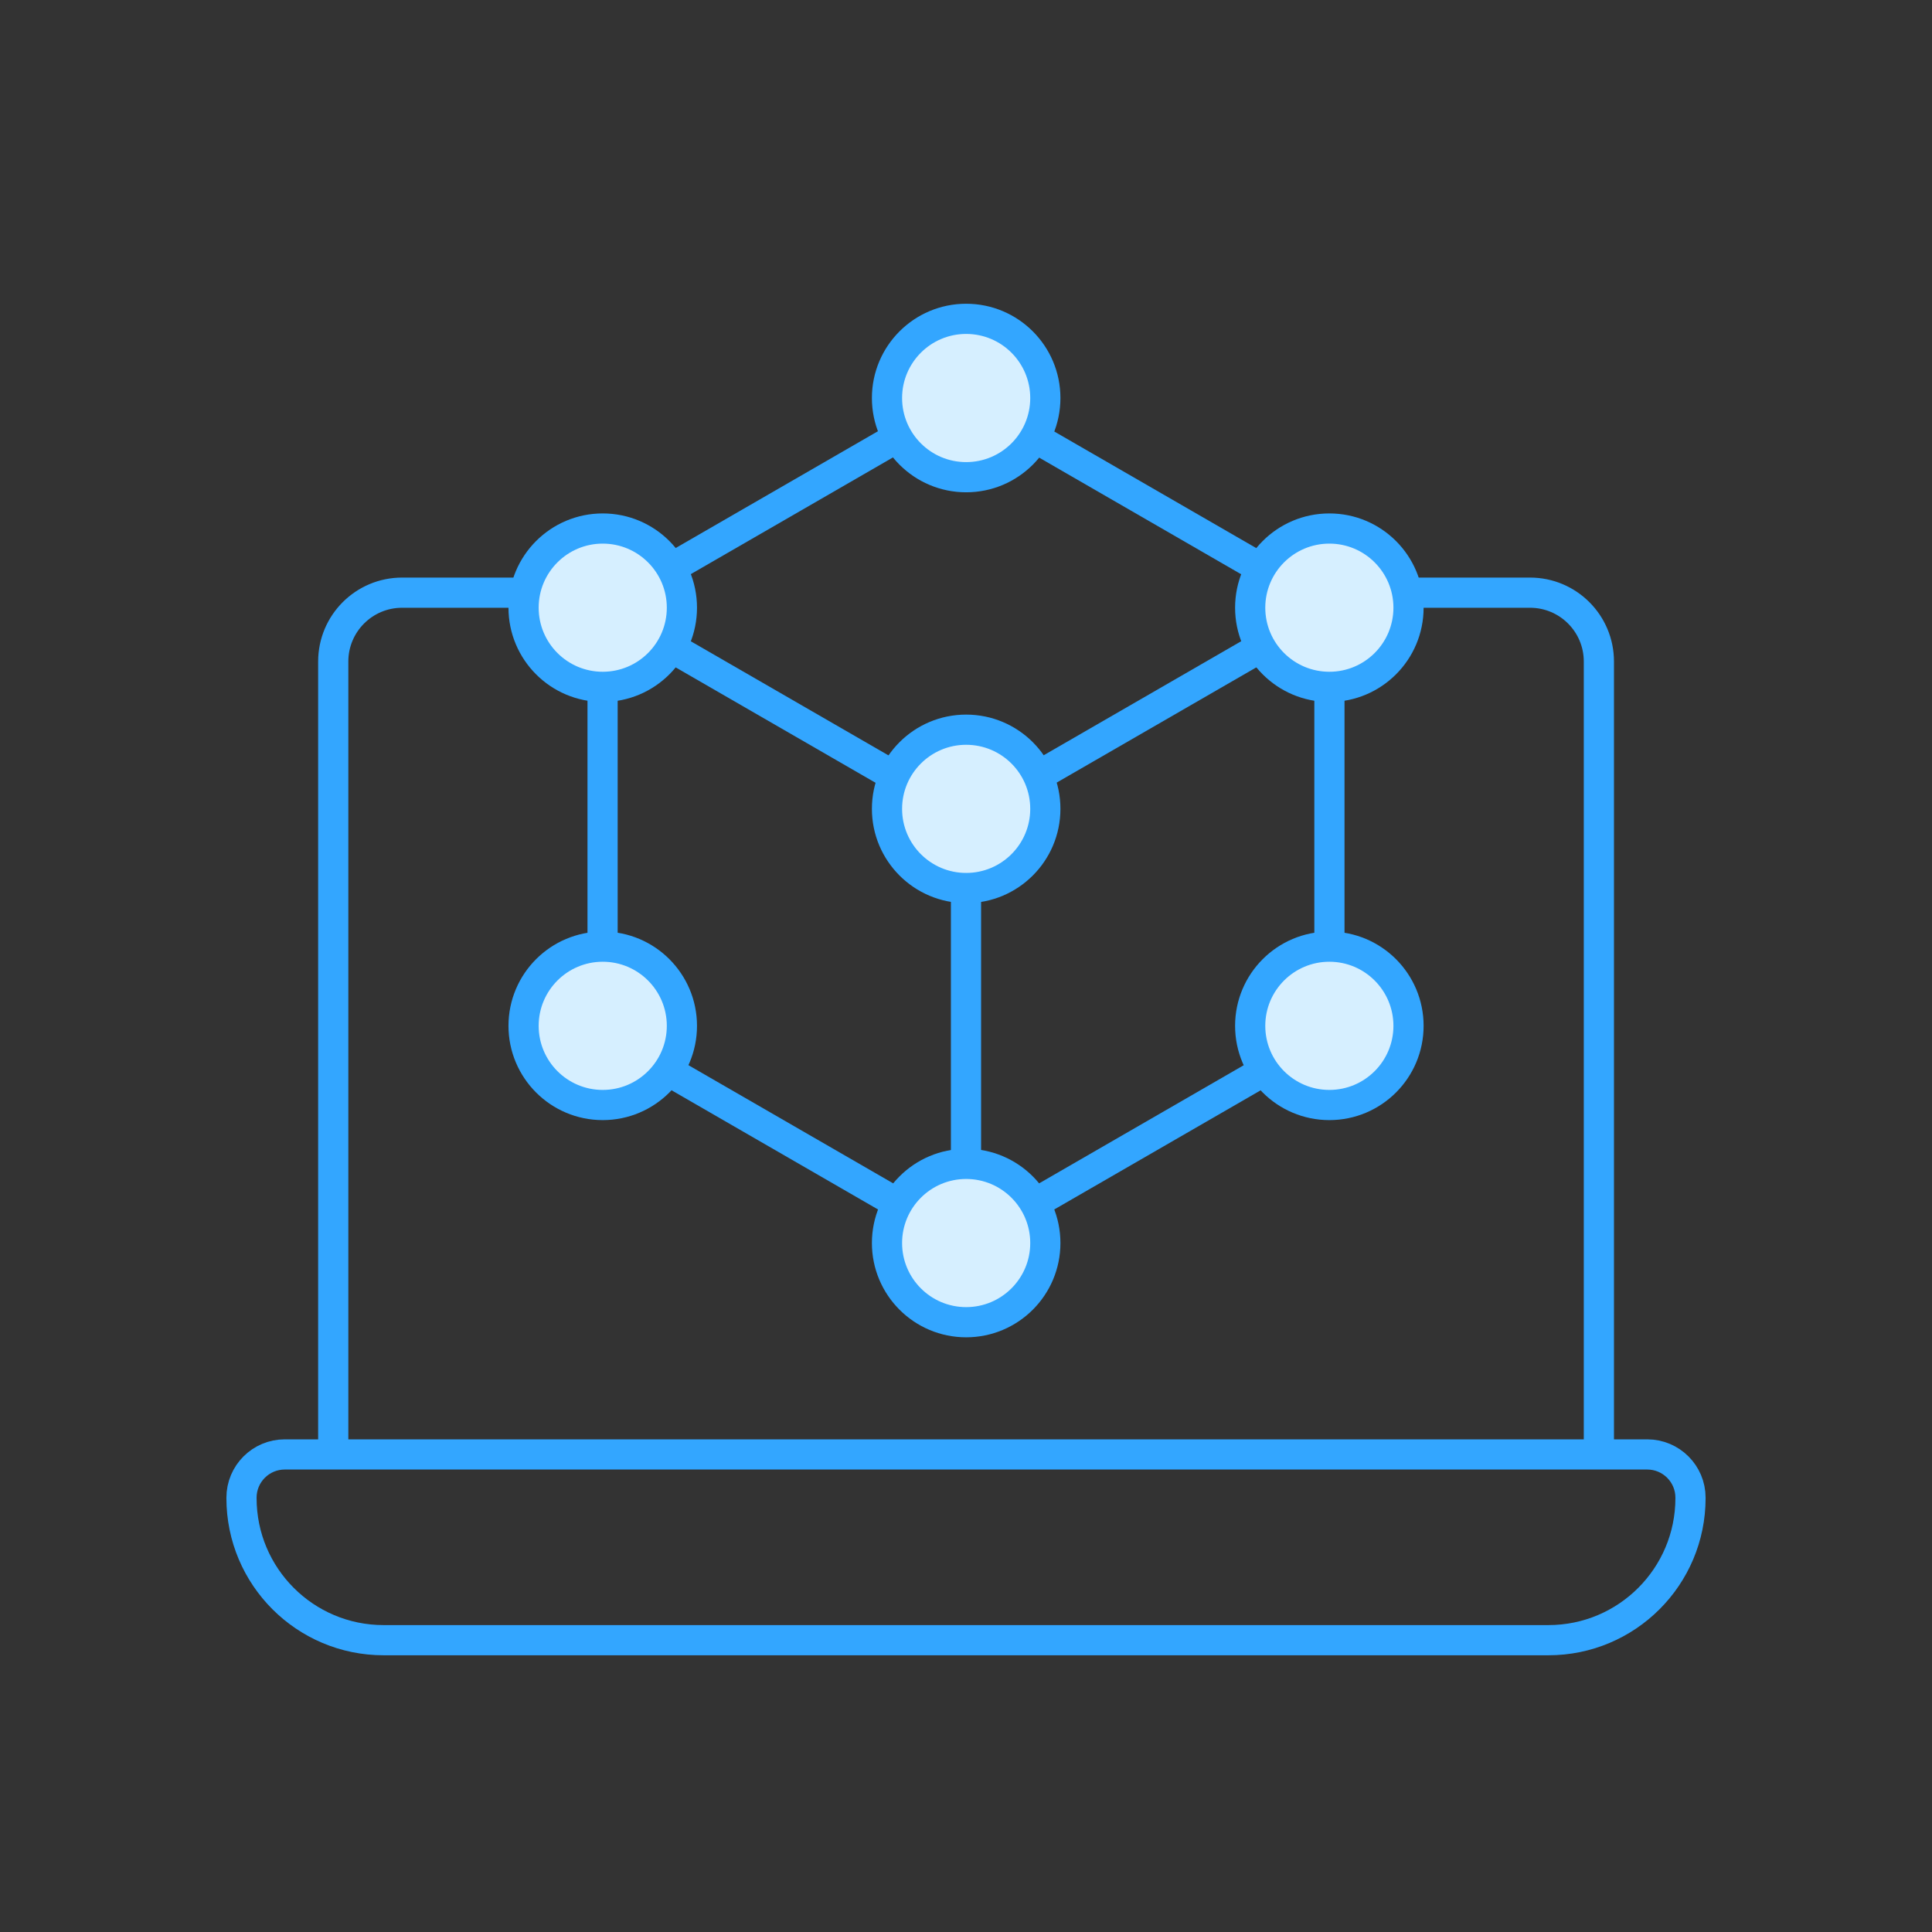 <svg width="64" height="64" viewBox="0 0 64 64" fill="none" xmlns="http://www.w3.org/2000/svg">
<rect x="0" y="0" width="64" height="64" fill="#333333" stroke="none"/>
<path d="M17.344 19.633H13.32C12.06 19.633 11.039 20.654 11.039 21.914V47.822" stroke="#33A6FF" stroke-miterlimit="10" stroke-linecap="round" stroke-linejoin="round"/>
<path d="M52.965 47.919V21.914C52.965 20.654 51.944 19.633 50.684 19.633H46.906" stroke="#33A6FF" stroke-miterlimit="10" stroke-linecap="round" stroke-linejoin="round"/>
<path d="M54.567 48.18H9.433C8.642 48.18 8 48.821 8 49.613V49.627C8 52.226 10.107 54.333 12.706 54.333H51.294C53.893 54.333 56 52.226 56 49.627V49.613C56 48.821 55.358 48.18 54.567 48.18Z" stroke="#33A6FF" stroke-miterlimit="10" stroke-linecap="round" stroke-linejoin="round"/>
<path d="M44.039 31.126V23.016" stroke="#33A6FF" stroke-miterlimit="10" stroke-linecap="round" stroke-linejoin="round"/>
<path d="M34.375 39.805L41.587 35.641" stroke="#33A6FF" stroke-miterlimit="10" stroke-linecap="round" stroke-linejoin="round"/>
<path d="M29.373 14.695L22.492 18.668" stroke="#33A6FF" stroke-miterlimit="10" stroke-linecap="round" stroke-linejoin="round"/>
<path d="M41.506 18.671L34.484 14.617" stroke="#33A6FF" stroke-miterlimit="10" stroke-linecap="round" stroke-linejoin="round"/>
<path d="M34.484 25.648L41.506 21.594" stroke="#33A6FF" stroke-miterlimit="10" stroke-linecap="round" stroke-linejoin="round"/>
<path d="M19.961 23.039V31.03" stroke="#33A6FF" stroke-miterlimit="10" stroke-linecap="round" stroke-linejoin="round"/>
<path d="M29.241 25.49L22.492 21.594" stroke="#33A6FF" stroke-miterlimit="10" stroke-linecap="round" stroke-linejoin="round"/>
<path d="M32 38.182V29.867" stroke="#33A6FF" stroke-miterlimit="10" stroke-linecap="round" stroke-linejoin="round"/>
<path d="M22.273 35.555L29.526 39.742" stroke="#33A6FF" stroke-miterlimit="10" stroke-linecap="round" stroke-linejoin="round"/>
<path d="M32.005 15.808C33.454 15.808 34.628 14.634 34.628 13.185C34.628 11.737 33.454 10.562 32.005 10.562C30.557 10.562 29.383 11.737 29.383 13.185C29.383 14.634 30.557 15.808 32.005 15.808Z" fill="#D6EFFF" stroke="#33A6FF" stroke-miterlimit="10" stroke-linecap="round" stroke-linejoin="round"/>
<path d="M32.005 29.417C33.454 29.417 34.628 28.243 34.628 26.794C34.628 25.346 33.454 24.172 32.005 24.172C30.557 24.172 29.383 25.346 29.383 26.794C29.383 28.243 30.557 29.417 32.005 29.417Z" fill="#D6EFFF" stroke="#33A6FF" stroke-miterlimit="10" stroke-linecap="round" stroke-linejoin="round"/>
<path d="M19.966 22.753C21.415 22.753 22.589 21.579 22.589 20.131C22.589 18.682 21.415 17.508 19.966 17.508C18.518 17.508 17.344 18.682 17.344 20.131C17.344 21.579 18.518 22.753 19.966 22.753Z" fill="#D6EFFF" stroke="#33A6FF" stroke-miterlimit="10" stroke-linecap="round" stroke-linejoin="round"/>
<path d="M44.037 22.753C45.485 22.753 46.659 21.579 46.659 20.131C46.659 18.682 45.485 17.508 44.037 17.508C42.588 17.508 41.414 18.682 41.414 20.131C41.414 21.579 42.588 22.753 44.037 22.753Z" fill="#D6EFFF" stroke="#33A6FF" stroke-miterlimit="10" stroke-linecap="round" stroke-linejoin="round"/>
<path d="M19.966 36.605C21.415 36.605 22.589 35.431 22.589 33.982C22.589 32.534 21.415 31.359 19.966 31.359C18.518 31.359 17.344 32.534 17.344 33.982C17.344 35.431 18.518 36.605 19.966 36.605Z" fill="#D6EFFF" stroke="#33A6FF" stroke-miterlimit="10" stroke-linecap="round" stroke-linejoin="round"/>
<path d="M44.037 36.605C45.485 36.605 46.659 35.431 46.659 33.982C46.659 32.534 45.485 31.359 44.037 31.359C42.588 31.359 41.414 32.534 41.414 33.982C41.414 35.431 42.588 36.605 44.037 36.605Z" fill="#D6EFFF" stroke="#33A6FF" stroke-miterlimit="10" stroke-linecap="round" stroke-linejoin="round"/>
<path d="M32.005 43.8C33.454 43.8 34.628 42.626 34.628 41.177C34.628 39.729 33.454 38.555 32.005 38.555C30.557 38.555 29.383 39.729 29.383 41.177C29.383 42.626 30.557 43.8 32.005 43.8Z" fill="#D6EFFF" stroke="#33A6FF" stroke-miterlimit="10" stroke-linecap="round" stroke-linejoin="round"/>
</svg>
